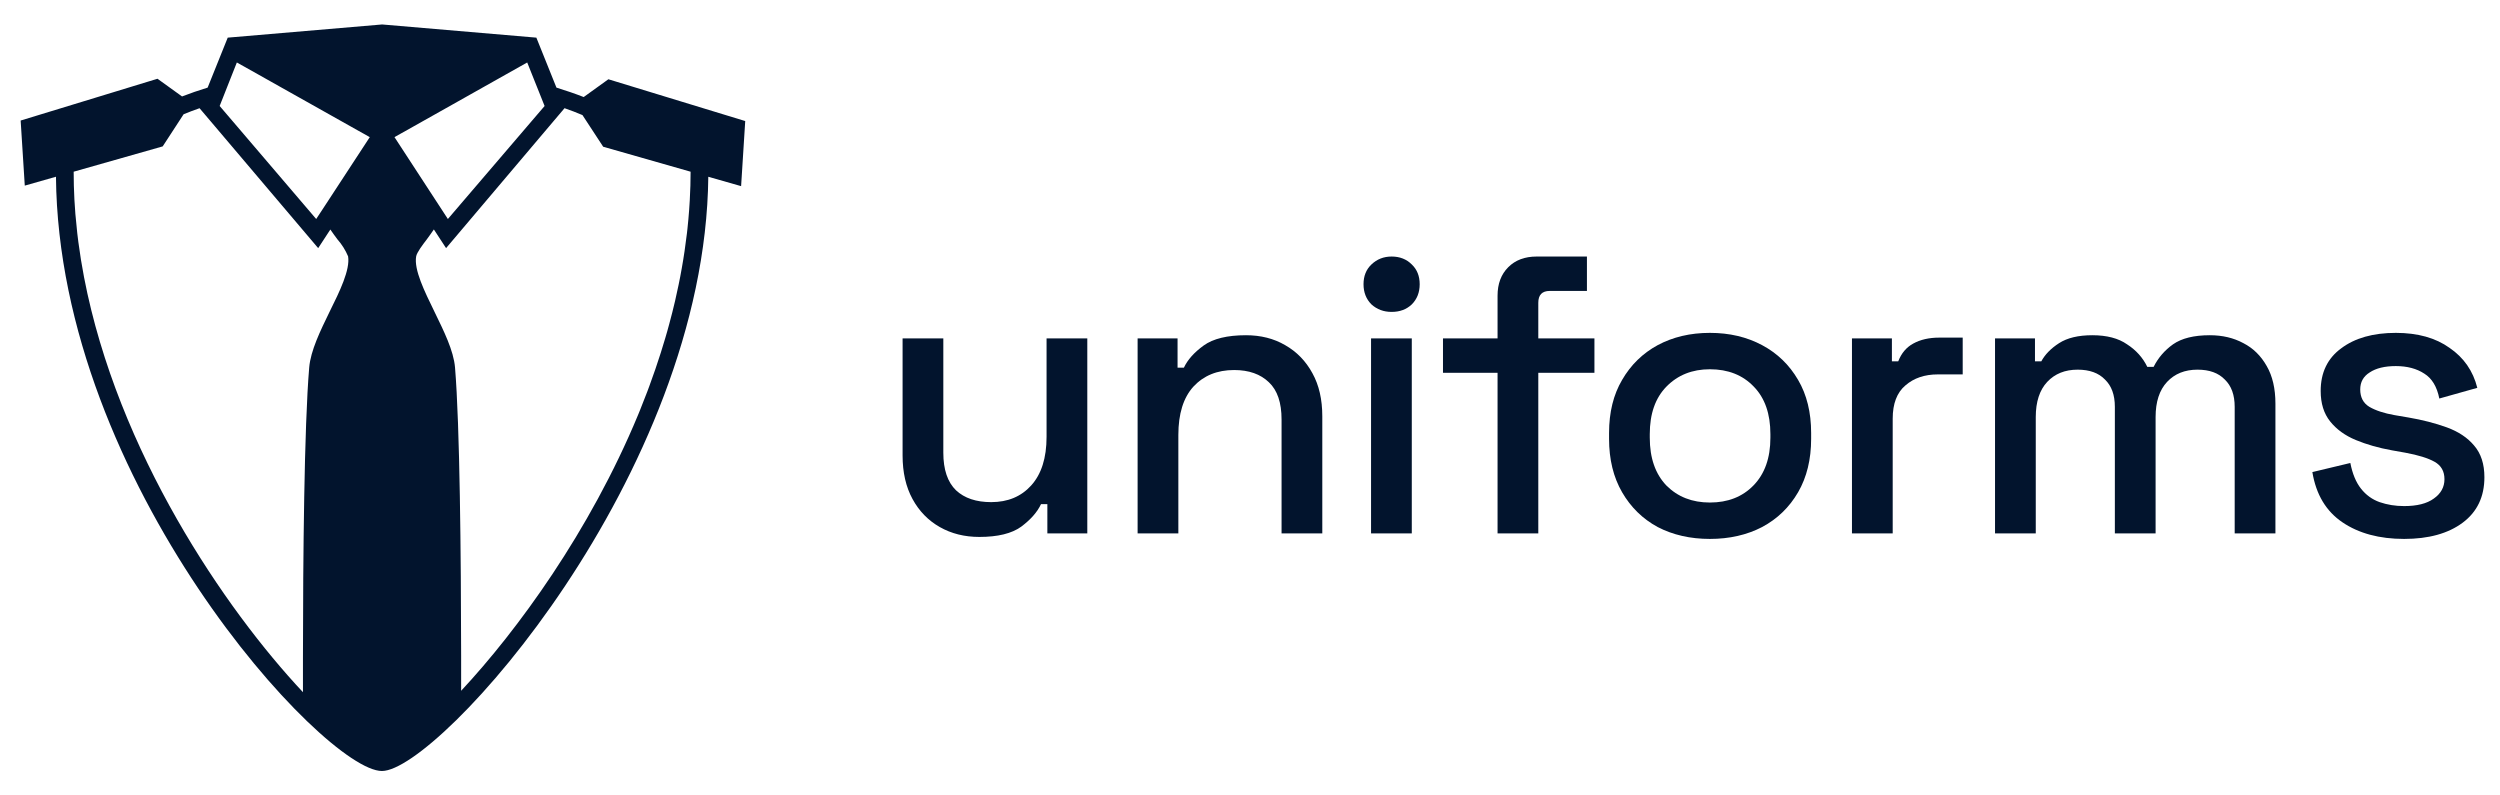 <svg width="88" height="28" viewBox="0 0 88 28" fill="none" xmlns="http://www.w3.org/2000/svg">
<path d="M21.415 2.79L20.546 3.416C20.249 3.299 19.926 3.189 19.587 3.084L18.88 1.325L13.451 0.861L8.016 1.325L7.309 3.084C6.99 3.182 6.688 3.286 6.408 3.395L5.544 2.772L0.727 4.243L0.872 6.534L1.97 6.221C2.071 16.989 11.407 27.139 13.444 27.139C15.432 27.139 24.828 16.724 24.932 6.222L26.087 6.552L26.232 4.261L21.415 2.79ZM11.603 10.971C11.275 11.646 10.935 12.339 10.884 12.936C10.708 15.014 10.666 19.628 10.664 23.134C10.663 23.564 10.663 23.976 10.664 24.365C7.927 21.447 4.139 15.904 2.958 9.757C2.88 9.347 2.812 8.934 2.758 8.519C2.744 8.413 2.731 8.308 2.719 8.202V8.201C2.694 7.978 2.672 7.755 2.653 7.53C2.64 7.361 2.628 7.193 2.619 7.024C2.602 6.698 2.593 6.372 2.593 6.044L5.727 5.153L6.463 4.022C6.638 3.949 6.826 3.878 7.024 3.809L7.579 4.463L11.2 8.734L11.628 8.079C11.705 8.193 11.79 8.307 11.874 8.421C12.033 8.602 12.161 8.805 12.253 9.024C12.328 9.494 11.963 10.247 11.603 10.971L11.603 10.971ZM12.99 4.867L11.351 7.373L11.13 7.709L8.199 4.277L7.732 3.731L7.798 3.562L7.801 3.556L8.074 2.864L8.337 2.199L9.086 2.619L9.873 3.062L9.879 3.066H9.88L10.97 3.678L12.63 4.611L12.976 4.805L13.016 4.828L12.99 4.867L12.99 4.867ZM13.886 4.828L13.925 4.805L14.268 4.612H14.269L15.923 3.682L17.017 3.066H17.018L17.026 3.061L17.417 2.841L17.808 2.621L18.558 2.199L18.824 2.866L18.963 3.213L19.1 3.556L19.103 3.564L19.17 3.731L18.701 4.279L15.765 7.709L15.545 7.371L13.912 4.867L13.886 4.828L13.886 4.828ZM24.302 6.529C24.297 6.702 24.29 6.874 24.28 7.047C24.268 7.271 24.251 7.495 24.231 7.719C24.221 7.827 24.21 7.935 24.199 8.043C24.193 8.098 24.187 8.152 24.181 8.205C24.156 8.416 24.128 8.626 24.097 8.836C24.068 9.039 24.034 9.242 23.998 9.444C23.964 9.639 23.927 9.834 23.886 10.028C23.848 10.216 23.806 10.404 23.763 10.591C23.7 10.863 23.631 11.133 23.558 11.402C23.535 11.488 23.512 11.573 23.488 11.658C23.464 11.742 23.44 11.825 23.415 11.909C23.366 12.075 23.316 12.241 23.263 12.406V12.407C23.138 12.8 23.005 13.19 22.862 13.575V13.576C22.836 13.647 22.809 13.717 22.783 13.788C22.704 13.997 22.622 14.204 22.539 14.41V14.411C22.512 14.476 22.486 14.541 22.459 14.607C20.758 18.706 18.213 22.191 16.232 24.316C16.232 23.92 16.233 23.5 16.232 23.063C16.228 19.559 16.186 14.973 16.017 12.936C15.967 12.339 15.62 11.646 15.292 10.971C14.939 10.247 14.567 9.494 14.649 9.024C14.674 8.885 14.87 8.626 15.027 8.421C15.11 8.307 15.195 8.191 15.272 8.076L15.702 8.734L19.317 4.463L19.872 3.808C20.095 3.886 20.307 3.967 20.503 4.051L21.232 5.165L24.309 6.044C24.309 6.206 24.306 6.367 24.302 6.529L24.302 6.529Z" fill="#02142D"></path>
<path d="M34.472 18.9C33.953 18.9 33.488 18.784 33.08 18.552C32.672 18.32 32.352 17.991 32.12 17.564C31.887 17.137 31.771 16.627 31.771 16.032V11.912H33.205V15.935C33.205 16.529 33.354 16.97 33.651 17.258C33.948 17.536 34.361 17.675 34.89 17.675C35.474 17.675 35.943 17.48 36.296 17.09C36.658 16.691 36.839 16.121 36.839 15.378V11.912H38.273V18.775H36.867V17.745H36.644C36.514 18.023 36.282 18.288 35.948 18.538C35.614 18.78 35.122 18.9 34.472 18.9Z" fill="#02142D"></path>
<path d="M40.044 18.775V11.912H41.45V12.942H41.673C41.803 12.664 42.035 12.404 42.369 12.162C42.703 11.921 43.2 11.8 43.859 11.8C44.378 11.8 44.838 11.916 45.237 12.149C45.645 12.38 45.965 12.71 46.197 13.137C46.429 13.555 46.545 14.06 46.545 14.654V18.775H45.111V14.766C45.111 14.172 44.963 13.736 44.666 13.457C44.369 13.169 43.961 13.025 43.441 13.025C42.847 13.025 42.369 13.22 42.007 13.61C41.654 14 41.478 14.566 41.478 15.309V18.775H40.044Z" fill="#02142D"></path>
<path d="M48.261 18.775V11.912H49.695V18.775H48.261ZM48.985 10.979C48.706 10.979 48.47 10.891 48.275 10.715C48.089 10.529 47.996 10.292 47.996 10.005C47.996 9.717 48.089 9.485 48.275 9.309C48.47 9.123 48.706 9.03 48.985 9.03C49.273 9.03 49.509 9.123 49.695 9.309C49.88 9.485 49.973 9.717 49.973 10.005C49.973 10.292 49.88 10.529 49.695 10.715C49.509 10.891 49.273 10.979 48.985 10.979Z" fill="#02142D"></path>
<path d="M52.714 18.775V13.123H50.793V11.912H52.714V10.408C52.714 9.991 52.839 9.657 53.09 9.406C53.34 9.155 53.674 9.03 54.092 9.03H55.86V10.241H54.551C54.282 10.241 54.148 10.38 54.148 10.659V11.912H56.124V13.123H54.148V18.775H52.714Z" fill="#02142D"></path>
<path d="M60.188 18.97C59.502 18.97 58.889 18.831 58.351 18.552C57.822 18.265 57.404 17.856 57.098 17.327C56.792 16.798 56.639 16.172 56.639 15.448V15.239C56.639 14.515 56.792 13.893 57.098 13.373C57.404 12.845 57.822 12.436 58.351 12.149C58.889 11.861 59.502 11.717 60.188 11.717C60.875 11.717 61.488 11.861 62.026 12.149C62.564 12.436 62.986 12.845 63.293 13.373C63.599 13.893 63.752 14.515 63.752 15.239V15.448C63.752 16.172 63.599 16.798 63.293 17.327C62.986 17.856 62.564 18.265 62.026 18.552C61.488 18.831 60.875 18.97 60.188 18.97ZM60.188 17.689C60.819 17.689 61.33 17.49 61.72 17.09C62.119 16.682 62.318 16.121 62.318 15.406V15.281C62.318 14.566 62.123 14.009 61.734 13.61C61.344 13.202 60.829 12.998 60.188 12.998C59.566 12.998 59.056 13.202 58.657 13.61C58.267 14.009 58.072 14.566 58.072 15.281V15.406C58.072 16.121 58.267 16.682 58.657 17.09C59.056 17.49 59.566 17.689 60.188 17.689Z" fill="#02142D"></path>
<path d="M65.189 18.775V11.912H66.595V12.719H66.818C66.929 12.432 67.106 12.223 67.347 12.093C67.598 11.954 67.904 11.884 68.266 11.884H69.087V13.179H68.21C67.746 13.179 67.366 13.309 67.069 13.568C66.772 13.819 66.623 14.209 66.623 14.738V18.775H65.189Z" fill="#02142D"></path>
<path d="M70.225 18.775V11.912H71.631V12.719H71.854C71.984 12.478 72.192 12.264 72.48 12.079C72.768 11.893 73.158 11.8 73.649 11.8C74.16 11.8 74.568 11.907 74.874 12.121C75.19 12.325 75.427 12.589 75.585 12.914H75.807C75.965 12.599 76.192 12.334 76.489 12.121C76.796 11.907 77.227 11.8 77.784 11.8C78.23 11.8 78.624 11.893 78.967 12.079C79.311 12.255 79.585 12.524 79.789 12.886C79.993 13.239 80.095 13.68 80.095 14.209V18.775H78.661V14.32C78.661 13.903 78.545 13.582 78.313 13.36C78.09 13.128 77.77 13.012 77.353 13.012C76.907 13.012 76.55 13.155 76.281 13.443C76.011 13.731 75.877 14.144 75.877 14.682V18.775H74.443V14.32C74.443 13.903 74.327 13.582 74.095 13.36C73.872 13.128 73.552 13.012 73.134 13.012C72.689 13.012 72.332 13.155 72.062 13.443C71.793 13.731 71.659 14.144 71.659 14.682V18.775H70.225Z" fill="#02142D"></path>
<path d="M84.625 18.97C83.753 18.97 83.029 18.775 82.454 18.385C81.878 17.995 81.525 17.406 81.395 16.617L82.732 16.297C82.806 16.677 82.931 16.979 83.108 17.202C83.284 17.425 83.502 17.582 83.762 17.675C84.031 17.768 84.319 17.814 84.625 17.814C85.08 17.814 85.428 17.726 85.669 17.55C85.92 17.374 86.045 17.146 86.045 16.868C86.045 16.589 85.929 16.385 85.697 16.255C85.465 16.125 85.122 16.019 84.667 15.935L84.194 15.851C83.73 15.768 83.307 15.647 82.927 15.49C82.546 15.332 82.245 15.114 82.022 14.835C81.799 14.557 81.688 14.2 81.688 13.763C81.688 13.114 81.929 12.613 82.412 12.26C82.894 11.898 83.535 11.717 84.333 11.717C85.103 11.717 85.734 11.893 86.226 12.246C86.727 12.589 87.052 13.058 87.201 13.652L85.864 14.028C85.781 13.61 85.604 13.318 85.335 13.151C85.066 12.975 84.732 12.886 84.333 12.886C83.943 12.886 83.637 12.961 83.414 13.109C83.191 13.248 83.08 13.448 83.08 13.708C83.08 13.986 83.187 14.19 83.4 14.32C83.623 14.45 83.92 14.548 84.291 14.613L84.778 14.696C85.27 14.78 85.72 14.896 86.129 15.044C86.537 15.193 86.857 15.406 87.089 15.684C87.331 15.963 87.451 16.334 87.451 16.798C87.451 17.485 87.196 18.019 86.686 18.399C86.175 18.78 85.488 18.97 84.625 18.97Z" fill="#02142D"></path>
</svg>
